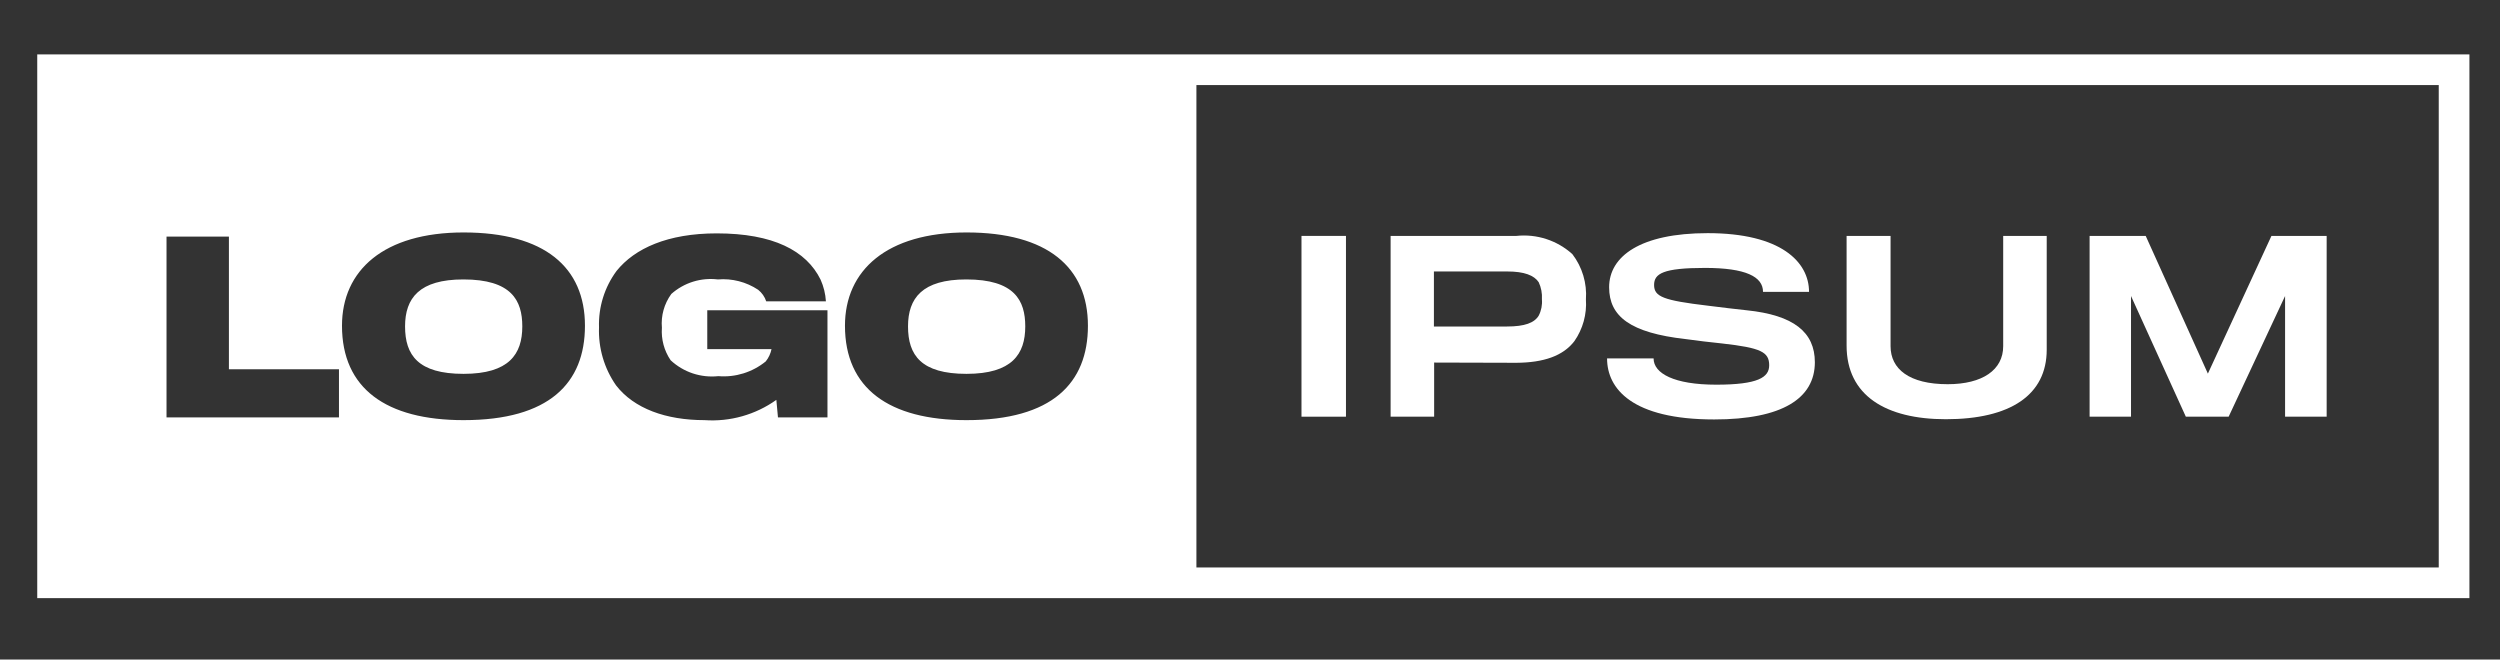 <svg xmlns="http://www.w3.org/2000/svg" fill="none" viewBox="0 0 163 43" height="43" width="163">
<rect x="0" y="0" width="163" height="43" fill="#333333" stroke="none"/>
<path fill="white" d="M30.21 18.219C33.348 18.219 34.054 19.582 34.054 21.282C34.054 23.084 33.2 24.375 30.223 24.375C27.265 24.375 26.41 23.159 26.41 21.282C26.41 19.435 27.342 18.219 30.21 18.219Z"></path>
<path fill="white" d="M63.003 18.219C66.141 18.219 66.847 19.582 66.847 21.282C66.847 23.084 65.992 24.375 63.016 24.375C60.059 24.375 59.203 23.159 59.203 21.282C59.203 19.435 60.135 18.219 63.003 18.219Z"></path>
<path fill="white" d="M2.428 39V3.547H161.006V39H2.428ZM78.006 37H159.006V5.547H78.006V37ZM30.226 27.393C35.797 27.393 38.139 24.99 38.139 21.237C38.139 17.423 35.501 15.156 30.226 15.156C25.032 15.156 22.298 17.618 22.298 21.237C22.298 25.321 25.166 27.393 30.226 27.393ZM10.857 15.426V27.213H22.101V24.074H14.925V15.426H10.857ZM50.723 27.213L50.618 26.071C49.257 27.042 47.601 27.509 45.933 27.393C43.426 27.393 41.338 26.642 40.167 25.126C39.395 24.019 39.005 22.691 39.056 21.342C39.012 20.022 39.416 18.725 40.201 17.663C41.386 16.192 43.534 15.216 46.732 15.216C50.411 15.216 52.573 16.342 53.503 18.234C53.703 18.68 53.82 19.157 53.849 19.645H49.957C49.859 19.349 49.676 19.088 49.432 18.894C48.657 18.38 47.731 18.142 46.804 18.219C46.26 18.153 45.709 18.203 45.186 18.366C44.663 18.529 44.181 18.802 43.771 19.165C43.306 19.802 43.087 20.586 43.156 21.372C43.102 22.122 43.303 22.868 43.726 23.489C44.139 23.874 44.631 24.166 45.167 24.345C45.704 24.523 46.272 24.585 46.834 24.525C47.95 24.616 49.059 24.271 49.927 23.564C50.114 23.331 50.242 23.056 50.302 22.764H46.114V20.231H53.951V27.213H50.723ZM63.02 27.393C68.59 27.393 70.933 24.99 70.933 21.237C70.933 17.423 68.291 15.156 63.02 15.156C57.826 15.156 55.092 17.618 55.092 21.237C55.092 25.321 57.96 27.393 63.02 27.393Z" clip-rule="evenodd" fill-rule="evenodd"></path>
<path fill="white" d="M84.857 27.168V15.381H87.757V27.168H84.857Z"></path>
<path fill="white" d="M102.65 22.243C101.915 23.204 100.65 23.643 98.867 23.654C98.491 23.654 93.506 23.639 93.506 23.639V27.168H90.668V15.381H98.868C99.525 15.311 100.19 15.381 100.818 15.585C101.447 15.79 102.025 16.124 102.516 16.567C103.164 17.411 103.479 18.463 103.402 19.525C103.468 20.49 103.203 21.449 102.65 22.243ZM100.323 18.4C100.023 17.95 99.376 17.7 98.281 17.7H93.491V21.288H98.25C99.421 21.288 100.038 21.048 100.323 20.582C100.492 20.253 100.565 19.884 100.533 19.516C100.558 19.132 100.486 18.748 100.323 18.4Z"></path>
<path fill="white" d="M111.763 27.348C106.417 27.348 104.781 25.348 104.781 23.369H107.814C107.814 24.345 109.15 25.081 111.898 25.081C114.63 25.081 115.351 24.6 115.351 23.819C115.351 22.948 114.811 22.678 112.273 22.393C111.773 22.348 110.412 22.183 109.901 22.108C106.301 21.702 104.915 20.636 104.915 18.729C104.915 16.717 106.943 15.201 111.342 15.201C116.117 15.201 117.949 17.078 117.949 19.03H114.949C114.949 18.039 113.823 17.468 111.165 17.468C108.432 17.468 107.847 17.843 107.847 18.579C107.847 19.345 108.447 19.585 111.347 19.93C112.008 20.021 113.479 20.186 113.884 20.23C116.948 20.545 118.329 21.656 118.329 23.623C118.324 25.966 116.222 27.348 111.763 27.348Z"></path>
<path fill="white" d="M126.869 27.333C122.951 27.333 120.398 25.786 120.398 22.533V15.381H123.265V22.573C123.265 24.06 124.482 25.05 126.989 25.05C129.256 25.05 130.608 24.12 130.608 22.573V15.381H133.446V22.8C133.446 25.757 131.073 27.333 126.869 27.333Z"></path>
<path fill="white" d="M148.987 27.168V19.3L145.308 27.168H142.516L138.942 19.3V27.168H136.242V15.381H139.9L143.954 24.36L148.098 15.381H151.698V27.168H148.987Z"></path>
</svg>
